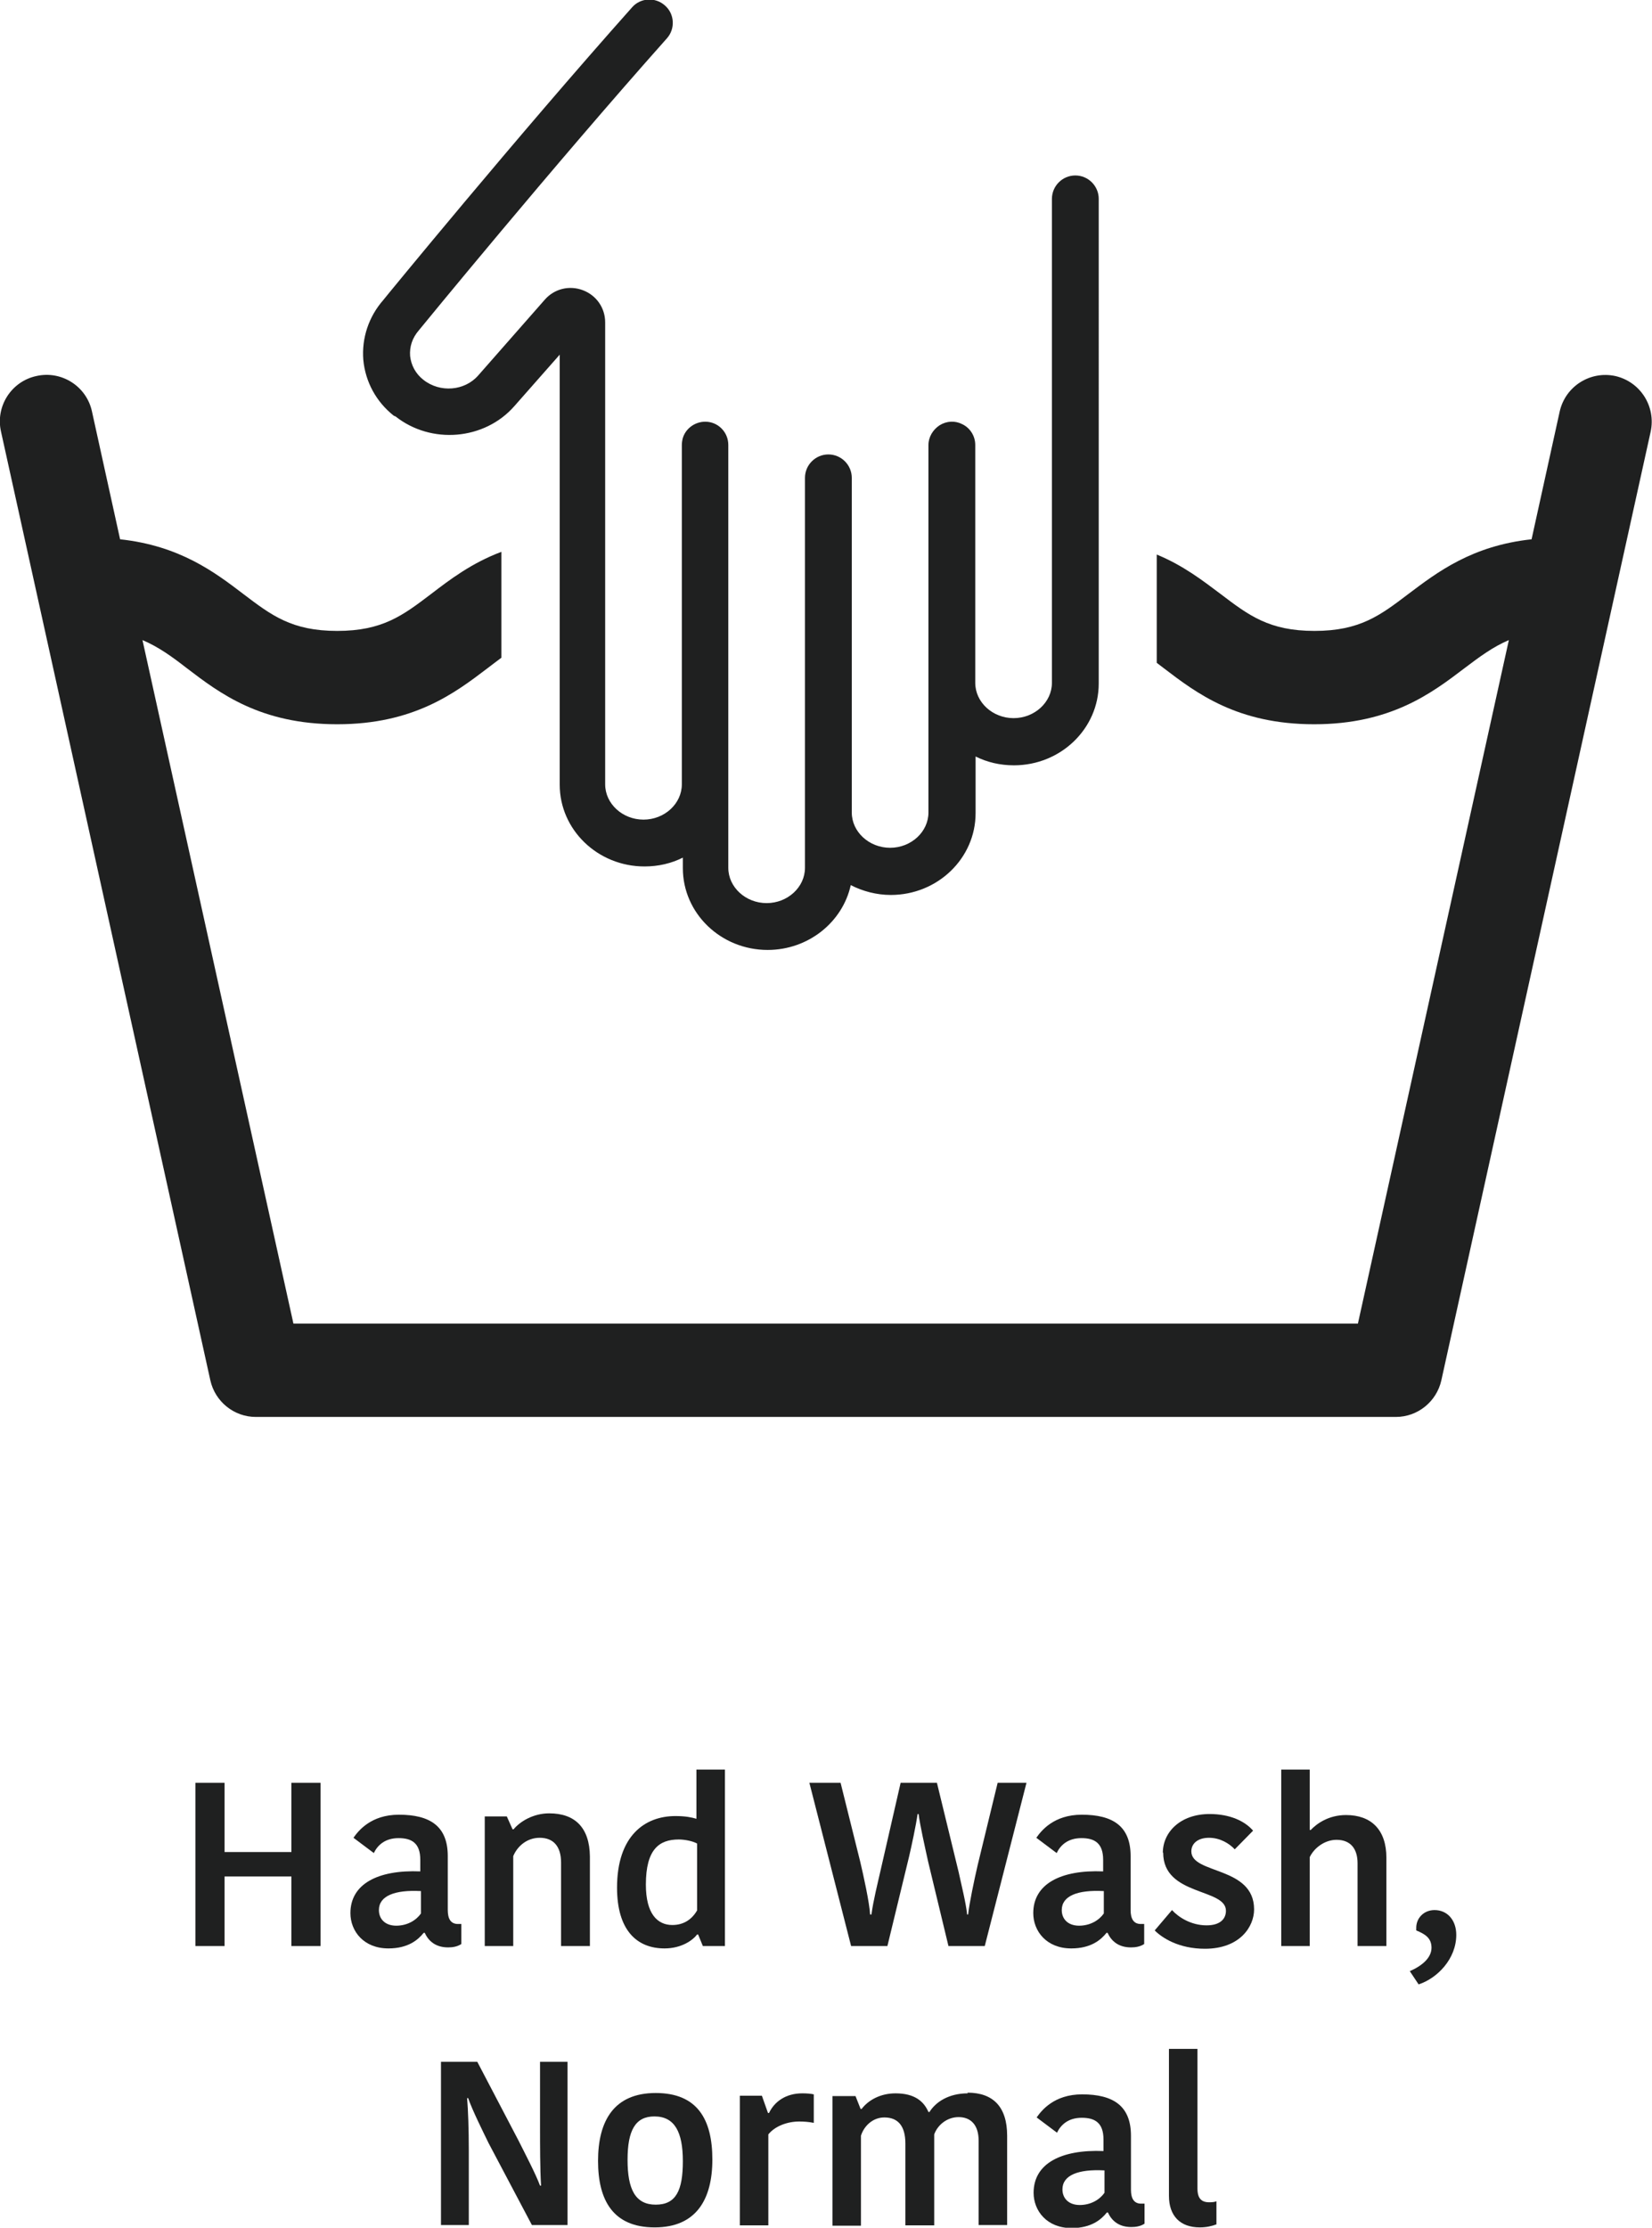 <svg viewBox="0 0 48.7 65.64" xmlns="http://www.w3.org/2000/svg" data-name="Layer 2" id="Layer_2">
  <defs>
    <style>
      .cls-1 {
        fill: #1f2020;
      }
    </style>
  </defs>
  <g data-name="Layer 1" id="Layer_1-2">
    <g>
      <g>
        <path d="M9.45,52.53v4.81h-.86v-2.05h-1.97v2.05h-.86v-4.81h.86v2.04h1.97v-2.04h.86Z" class="cls-1"></path>
        <path d="M13.2,54.67v1.61c0,.26.09.41.3.41h.1v.59c-.12.08-.26.1-.39.1-.37,0-.58-.19-.69-.43h-.03c-.16.2-.45.46-1.04.46-.73,0-1.12-.51-1.12-1.04,0-.86.81-1.28,2.06-1.23v-.34c0-.5-.26-.64-.64-.64-.42,0-.63.23-.73.44l-.6-.45c.14-.2.51-.68,1.34-.68.92,0,1.44.34,1.44,1.22ZM12.4,55.72c-.76-.04-1.23.14-1.23.56,0,.26.18.46.51.46s.59-.16.73-.36v-.66Z" class="cls-1"></path>
        <path d="M17.39,57.34h-.85v-2.46c0-.47-.22-.73-.63-.73-.36,0-.65.23-.78.54v2.65h-.84v-3.82h.65l.17.38h.03c.19-.23.58-.47,1.05-.47.75,0,1.19.41,1.2,1.27v2.64Z" class="cls-1"></path>
        <path d="M20.53,52.14h.84v5.2h-.65l-.14-.34h-.03c-.12.16-.45.41-.96.41-.82,0-1.4-.54-1.4-1.79,0-1.53.82-2.11,1.72-2.11.31,0,.48.04.62.08v-1.44ZM20.55,56.29v-1.97c-.12-.07-.36-.12-.54-.12-.58,0-.97.29-.97,1.33,0,.86.34,1.19.78,1.19.34,0,.58-.17.73-.43Z" class="cls-1"></path>
        <path d="M25.69,56.41c.05-.39.19-.95.26-1.26l.6-2.62h1.07l.64,2.63c.08.37.22.93.25,1.25h.03c.03-.3.18-1.02.28-1.45l.59-2.43h.85l-1.23,4.81h-1.07l-.6-2.49c-.1-.46-.24-1.07-.28-1.4h-.03c-.05.35-.18.95-.25,1.25l-.64,2.64h-1.07l-1.23-4.81h.92l.58,2.33c.09.38.27,1.19.29,1.55h.03Z" class="cls-1"></path>
        <path d="M33.33,54.67v1.61c0,.26.09.41.3.41h.1v.59c-.12.08-.26.1-.39.1-.37,0-.58-.19-.69-.43h-.03c-.16.2-.45.46-1.04.46-.73,0-1.12-.51-1.12-1.04,0-.86.81-1.28,2.06-1.23v-.34c0-.5-.26-.64-.64-.64-.42,0-.63.23-.73.44l-.6-.45c.14-.2.51-.68,1.34-.68.92,0,1.44.34,1.44,1.22ZM32.53,55.72c-.76-.04-1.23.14-1.23.56,0,.26.18.46.51.46s.59-.16.73-.36v-.66Z" class="cls-1"></path>
        <path d="M34.28,54.59c0-.6.51-1.14,1.38-1.14.6,0,1.04.21,1.28.49l-.54.55c-.16-.17-.43-.34-.76-.34s-.52.17-.52.4c0,.68,1.85.43,1.85,1.71,0,.51-.42,1.16-1.45,1.16-.77,0-1.26-.32-1.48-.54l.51-.6c.19.21.56.45,1.02.45.4,0,.57-.19.57-.43,0-.67-1.85-.43-1.85-1.71Z" class="cls-1"></path>
        <path d="M40.87,54.74v2.6h-.85v-2.44c0-.43-.21-.69-.62-.69-.35,0-.66.24-.79.51v2.62h-.84v-5.2h.84v1.78h.03c.18-.19.53-.44,1.04-.44.74,0,1.19.43,1.19,1.26Z" class="cls-1"></path>
        <path d="M41.56,58.08c.39-.17.64-.41.64-.69s-.18-.4-.45-.51v-.08c0-.28.22-.52.54-.52.38,0,.64.3.64.73,0,.71-.56,1.28-1.11,1.46l-.26-.39Z" class="cls-1"></path>
        <path d="M13.77,61.82c.03.34.05.94.05,1.52v2.22h-.82v-4.81h1.07l1.22,2.33c.16.32.51.99.63,1.32h.03c-.03-.47-.03-1.28-.03-1.63v-2.02h.81v4.81h-1.05l-1.28-2.42c-.16-.33-.47-.95-.6-1.32h-.03Z" class="cls-1"></path>
        <path d="M17.63,63.67c0-1.18.47-2,1.7-2s1.67.78,1.67,1.96-.48,2-1.7,2-1.67-.79-1.67-1.96ZM19.33,64.96c.6,0,.8-.42.8-1.28s-.24-1.32-.84-1.32c-.56,0-.79.41-.79,1.28s.23,1.32.83,1.32Z" class="cls-1"></path>
        <path d="M23.99,62.55c-.14-.03-.3-.04-.43-.04-.34,0-.71.13-.91.38v2.68h-.84v-3.82h.65l.18.51h.03c.16-.34.5-.58.98-.58.13,0,.26.01.34.03v.84Z" class="cls-1"></path>
        <path d="M28.52,61.66c.75,0,1.17.41,1.17,1.27v2.63h-.84v-2.48c0-.49-.25-.7-.59-.7s-.62.23-.72.51v2.68h-.85v-2.41c0-.51-.21-.77-.62-.77-.34,0-.6.25-.69.54v2.65h-.84v-3.82h.68l.15.38h.03c.19-.25.54-.46,1-.46.58,0,.84.25.97.55h.03c.18-.29.56-.55,1.13-.55Z" class="cls-1"></path>
        <path d="M33.34,62.91v1.61c0,.26.09.41.3.41h.1v.59c-.12.08-.26.1-.39.1-.37,0-.58-.19-.69-.43h-.03c-.16.2-.45.46-1.04.46-.73,0-1.12-.51-1.12-1.04,0-.86.81-1.28,2.06-1.23v-.34c0-.5-.26-.64-.64-.64-.42,0-.63.23-.73.44l-.6-.45c.14-.2.51-.68,1.34-.68.92,0,1.44.34,1.44,1.22ZM32.55,63.95c-.76-.04-1.23.14-1.23.56,0,.26.18.46.51.46s.59-.16.73-.36v-.66Z" class="cls-1"></path>
        <path d="M35.3,60.37v4.11c0,.3.12.41.35.41.1,0,.16-.01.21-.03v.68c-.13.05-.29.09-.49.09-.58,0-.91-.34-.91-.93v-4.33h.84Z" class="cls-1"></path>
      </g>
      <g>
        <path d="M47.62,11.08c-.74-.16-1.47.3-1.64,1.04l-.83,3.77c-1.76.19-2.78.97-3.63,1.61-.83.63-1.43,1.09-2.77,1.09s-1.94-.46-2.77-1.09c-.52-.39-1.1-.84-1.88-1.16v3.19c.07.05.14.11.21.16.97.74,2.17,1.65,4.43,1.65s3.47-.92,4.43-1.65c.45-.34.84-.63,1.31-.83l-4.45,20.14H8.65l-4.45-20.14c.47.2.86.48,1.31.83.97.74,2.17,1.65,4.43,1.65s3.47-.92,4.43-1.65c.14-.11.28-.21.41-.31v-3.12c-.88.33-1.52.82-2.07,1.24-.83.63-1.43,1.09-2.77,1.09s-1.94-.46-2.77-1.09c-.84-.64-1.87-1.42-3.63-1.61l-.83-3.77c-.16-.74-.9-1.21-1.64-1.04-.74.16-1.21.9-1.04,1.64l6.17,27.95c.14.63.7,1.08,1.34,1.08h33.61c.64,0,1.2-.45,1.34-1.08l6.17-27.95c.16-.74-.3-1.47-1.04-1.64Z" class="cls-1"></path>
        <path d="M11.66,12.27c1.05.83,2.62.7,3.5-.3l1.34-1.52v12.67c0,1.33,1.12,2.41,2.5,2.41.41,0,.79-.09,1.13-.26,0,.2,0,.31,0,.31,0,1.33,1.12,2.41,2.5,2.41,1.2,0,2.21-.82,2.45-1.91.35.18.76.29,1.18.29,1.38,0,2.5-1.08,2.5-2.41v-1.67c.34.17.72.26,1.13.26,1.38,0,2.5-1.08,2.5-2.41V5.86c0-.38-.31-.69-.69-.69s-.69.31-.69.69v14.26c0,.57-.51,1.04-1.13,1.04s-1.13-.47-1.13-1.04v-7.01c0-.26-.15-.5-.38-.61-.21-.11-.46-.1-.67.03-.2.13-.33.35-.33.58v10.83c0,.57-.51,1.04-1.13,1.04s-1.13-.47-1.13-1.04v-9.86c0-.38-.31-.69-.69-.69s-.69.31-.69.69v11.49c0,.57-.51,1.04-1.13,1.04s-1.13-.47-1.13-1.04c0,0,0-10.2,0-12.46,0-.35-.26-.64-.6-.68-.34-.04-.67.18-.75.51-.01.05-.02.11-.02.17v10c0,.57-.51,1.04-1.13,1.04s-1.13-.47-1.13-1.04v-13.61c0-.43-.26-.8-.66-.95-.4-.15-.84-.04-1.12.28l-1.96,2.23c-.4.46-1.13.52-1.62.13-.23-.18-.36-.43-.39-.7-.02-.27.06-.53.26-.76.04-.05,3.96-4.84,7.31-8.6h0c.25-.28.23-.72-.06-.97-.28-.25-.72-.23-.97.06-3.37,3.78-7.31,8.59-7.33,8.62-.43.49-.64,1.12-.59,1.76.06.65.38,1.24.9,1.65Z" class="cls-1"></path>
      </g>
    </g>
  </g>
</svg>